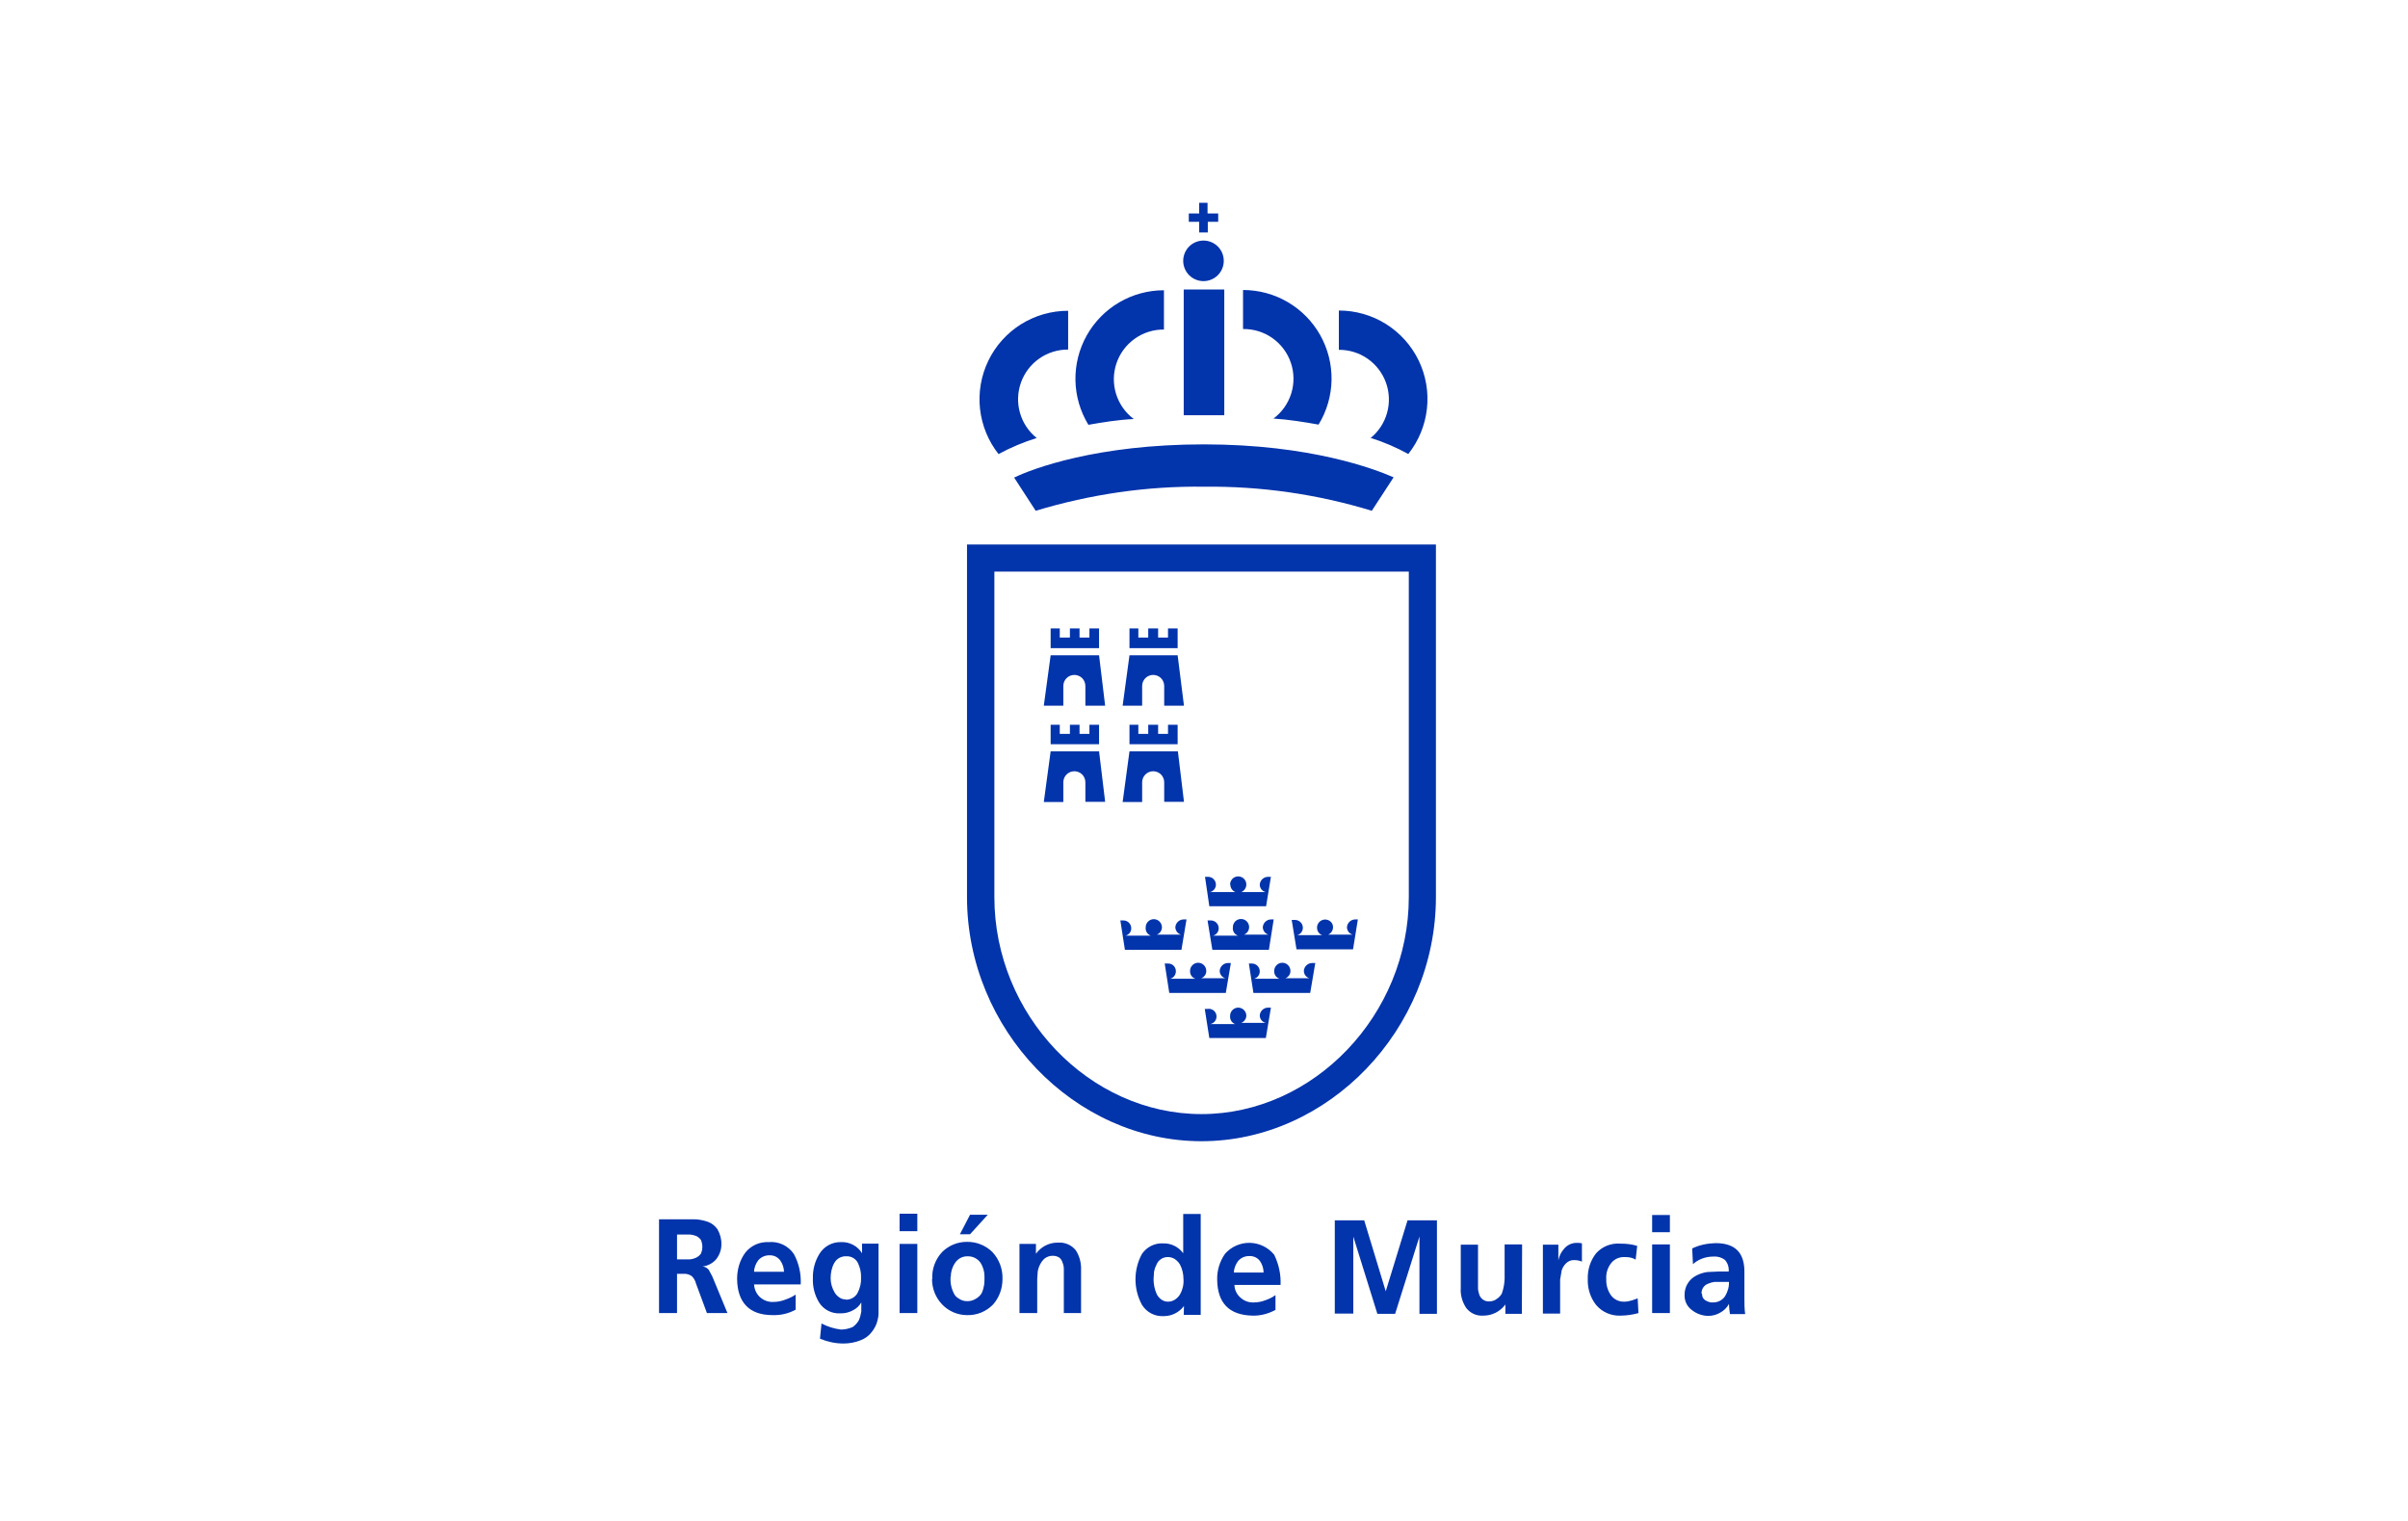 <svg width="95" height="60" viewBox="0 0 95 60" fill="none" xmlns="http://www.w3.org/2000/svg">
<g id="murcia">
<path id="Vector" d="M47.4 45.02C42.39 45.02 38.15 40.61 38.15 35.39V21.48H56.65V35.38C56.65 40.61 52.41 45.02 47.4 45.02ZM39.23 22.56V35.39C39.23 40.04 42.97 43.95 47.4 43.95C51.83 43.95 55.58 40.03 55.58 35.39V22.55H39.23V22.56Z" fill="#0234AB"/>
<path id="Vector_2" fill-rule="evenodd" clip-rule="evenodd" d="M46.95 38.3C46.95 38.215 46.984 38.134 47.044 38.074C47.104 38.014 47.185 37.98 47.27 37.98C47.355 37.98 47.436 38.014 47.496 38.074C47.556 38.134 47.59 38.215 47.59 38.3C47.592 38.363 47.573 38.425 47.537 38.477C47.501 38.529 47.45 38.569 47.39 38.59H48.34C48.275 38.572 48.218 38.533 48.178 38.478C48.138 38.424 48.117 38.358 48.12 38.29C48.127 38.208 48.166 38.131 48.227 38.076C48.288 38.02 48.367 37.99 48.45 37.99H48.56L48.36 39.17H46.13L45.95 38.01H46.08C46.12 38.009 46.16 38.015 46.198 38.03C46.235 38.044 46.27 38.066 46.299 38.094C46.328 38.122 46.35 38.156 46.366 38.193C46.382 38.23 46.39 38.27 46.39 38.31C46.392 38.377 46.372 38.444 46.332 38.498C46.292 38.553 46.235 38.592 46.17 38.61H47.16C47.097 38.59 47.042 38.55 47.004 38.496C46.966 38.441 46.947 38.376 46.95 38.31V38.3ZM50.27 38.3C50.27 38.215 50.304 38.134 50.364 38.074C50.424 38.014 50.505 37.98 50.59 37.98C50.675 37.98 50.756 38.014 50.816 38.074C50.876 38.134 50.91 38.215 50.91 38.3C50.911 38.363 50.893 38.425 50.857 38.477C50.821 38.529 50.77 38.569 50.71 38.59H51.66C51.595 38.572 51.538 38.533 51.498 38.478C51.458 38.424 51.438 38.358 51.44 38.29C51.447 38.208 51.486 38.131 51.547 38.076C51.608 38.02 51.687 37.99 51.77 37.99H51.89L51.69 39.17H49.45L49.27 38.01H49.39C49.471 38.01 49.548 38.041 49.606 38.097C49.664 38.153 49.697 38.23 49.7 38.31C49.702 38.377 49.682 38.444 49.642 38.498C49.602 38.553 49.545 38.592 49.48 38.61H50.48C50.417 38.59 50.362 38.55 50.324 38.496C50.286 38.441 50.267 38.376 50.27 38.31V38.3ZM48.53 34.9C48.529 34.842 48.544 34.784 48.573 34.734C48.602 34.683 48.644 34.641 48.695 34.613C48.746 34.585 48.804 34.571 48.862 34.574C48.921 34.576 48.977 34.594 49.026 34.626C49.075 34.658 49.114 34.703 49.139 34.756C49.164 34.808 49.174 34.867 49.168 34.925C49.163 34.983 49.141 35.038 49.106 35.085C49.071 35.132 49.024 35.168 48.97 35.19H49.93C49.863 35.174 49.804 35.135 49.762 35.081C49.72 35.026 49.698 34.959 49.7 34.89C49.708 34.806 49.747 34.728 49.81 34.672C49.873 34.617 49.956 34.587 50.04 34.59H50.14L49.95 35.75H47.71L47.54 34.59H47.64C47.681 34.587 47.723 34.593 47.762 34.607C47.802 34.62 47.838 34.642 47.869 34.67C47.899 34.698 47.924 34.732 47.942 34.77C47.959 34.807 47.969 34.848 47.97 34.89C47.972 34.959 47.95 35.026 47.908 35.081C47.866 35.135 47.807 35.174 47.74 35.19H48.74C48.681 35.168 48.63 35.128 48.595 35.076C48.559 35.024 48.54 34.963 48.54 34.9H48.53ZM45.2 36.58C45.2 36.495 45.234 36.414 45.294 36.354C45.354 36.294 45.435 36.26 45.52 36.26C45.605 36.26 45.686 36.294 45.746 36.354C45.806 36.414 45.84 36.495 45.84 36.58C45.84 36.643 45.821 36.704 45.785 36.756C45.749 36.808 45.699 36.848 45.64 36.87H46.59C46.526 36.85 46.47 36.811 46.43 36.757C46.39 36.703 46.369 36.637 46.37 36.57C46.377 36.488 46.416 36.411 46.477 36.356C46.538 36.3 46.617 36.27 46.7 36.27H46.81L46.61 37.47H44.38L44.2 36.31H44.31C44.352 36.309 44.393 36.316 44.432 36.331C44.47 36.346 44.506 36.368 44.536 36.397C44.566 36.426 44.589 36.461 44.605 36.499C44.622 36.537 44.63 36.578 44.63 36.62C44.63 36.686 44.609 36.75 44.569 36.802C44.529 36.855 44.473 36.892 44.41 36.91H45.4C45.334 36.886 45.279 36.84 45.242 36.78C45.206 36.72 45.191 36.65 45.2 36.58ZM48.64 36.58C48.639 36.522 48.654 36.464 48.683 36.414C48.712 36.363 48.754 36.321 48.805 36.293C48.856 36.265 48.914 36.251 48.972 36.254C49.031 36.256 49.087 36.274 49.136 36.306C49.185 36.338 49.224 36.383 49.249 36.436C49.274 36.488 49.284 36.547 49.278 36.605C49.273 36.663 49.251 36.718 49.216 36.765C49.181 36.812 49.134 36.848 49.08 36.87H50.04C49.976 36.85 49.92 36.811 49.88 36.757C49.84 36.703 49.819 36.637 49.82 36.57C49.828 36.488 49.865 36.411 49.927 36.356C49.988 36.3 50.067 36.27 50.15 36.27H50.25L50.06 37.47H47.83L47.64 36.31H47.76C47.801 36.309 47.843 36.316 47.882 36.331C47.92 36.346 47.956 36.368 47.986 36.397C48.016 36.426 48.039 36.461 48.056 36.499C48.072 36.537 48.08 36.578 48.08 36.62C48.08 36.686 48.059 36.75 48.019 36.802C47.979 36.855 47.923 36.892 47.86 36.91H48.84C48.773 36.887 48.717 36.842 48.68 36.781C48.643 36.721 48.629 36.65 48.64 36.58ZM51.96 36.58C51.963 36.51 51.989 36.444 52.033 36.39C52.078 36.336 52.139 36.299 52.207 36.283C52.275 36.267 52.346 36.274 52.41 36.302C52.474 36.33 52.526 36.379 52.56 36.44C52.578 36.479 52.589 36.521 52.591 36.563C52.592 36.606 52.586 36.649 52.571 36.689C52.556 36.729 52.533 36.766 52.504 36.797C52.474 36.828 52.439 36.853 52.4 36.87H53.36C53.296 36.85 53.24 36.811 53.2 36.757C53.16 36.703 53.139 36.637 53.14 36.57C53.148 36.488 53.185 36.411 53.247 36.356C53.308 36.3 53.387 36.27 53.47 36.27H53.57L53.38 37.45H51.15L50.96 36.29H51.08C51.121 36.289 51.161 36.295 51.199 36.31C51.237 36.324 51.272 36.346 51.302 36.374C51.332 36.401 51.356 36.435 51.373 36.472C51.389 36.509 51.399 36.549 51.4 36.59C51.402 36.657 51.382 36.724 51.342 36.778C51.302 36.833 51.245 36.872 51.18 36.89H52.16C52.099 36.867 52.048 36.826 52.012 36.772C51.976 36.718 51.958 36.655 51.96 36.59V36.58ZM48.53 40.07C48.53 39.985 48.564 39.904 48.624 39.844C48.684 39.784 48.765 39.75 48.85 39.75C48.935 39.75 49.016 39.784 49.076 39.844C49.136 39.904 49.17 39.985 49.17 40.07C49.168 40.131 49.148 40.191 49.112 40.24C49.077 40.29 49.027 40.328 48.97 40.35H49.93C49.863 40.334 49.804 40.295 49.762 40.241C49.72 40.186 49.698 40.119 49.7 40.05C49.708 39.966 49.747 39.888 49.81 39.832C49.873 39.777 49.956 39.747 50.04 39.75H50.14L49.94 40.95H47.71L47.53 39.8H47.64C47.719 39.787 47.801 39.806 47.867 39.852C47.932 39.899 47.977 39.97 47.99 40.05C48.003 40.13 47.984 40.211 47.938 40.277C47.891 40.342 47.819 40.387 47.74 40.4H48.73C48.666 40.376 48.612 40.332 48.576 40.274C48.539 40.216 48.523 40.148 48.53 40.08V40.07ZM41.45 25.85L41.18 27.84H41.95V27.06C41.95 26.945 41.996 26.834 42.077 26.752C42.159 26.671 42.27 26.625 42.385 26.625C42.5 26.625 42.611 26.671 42.693 26.752C42.774 26.834 42.82 26.945 42.82 27.06V27.84H43.6L43.36 25.85H41.45ZM42.4 25.57H41.45V24.79H41.81V25.15H42.21V24.79H42.59V25.15H42.98V24.79H43.36V25.57H42.4ZM44.56 25.85L44.29 27.84H45.06V27.06C45.06 26.945 45.106 26.834 45.187 26.752C45.269 26.671 45.38 26.625 45.495 26.625C45.61 26.625 45.721 26.671 45.803 26.752C45.884 26.834 45.93 26.945 45.93 27.06V27.84H46.71L46.46 25.85H44.56ZM45.51 25.57H44.56V24.79H44.91V25.15H45.3V24.79H45.69V25.15H46.08V24.79H46.46V25.57H45.51ZM41.45 29.64L41.18 31.64H41.95V30.86C41.95 30.745 41.996 30.634 42.077 30.552C42.159 30.471 42.27 30.425 42.385 30.425C42.5 30.425 42.611 30.471 42.693 30.552C42.774 30.634 42.82 30.745 42.82 30.86V31.63H43.6L43.36 29.64H41.45ZM42.4 29.36H41.45V28.59H41.81V28.95H42.21V28.59H42.59V28.95H42.98V28.59H43.36V29.36H42.4ZM44.56 29.64L44.29 31.64H45.06V30.86C45.06 30.745 45.106 30.634 45.187 30.552C45.269 30.471 45.38 30.425 45.495 30.425C45.61 30.425 45.721 30.471 45.803 30.552C45.884 30.634 45.93 30.745 45.93 30.86V31.63H46.71L46.47 29.64H44.57H44.56ZM45.51 29.36H44.56V28.59H44.91V28.95H45.3V28.59H45.69V28.95H46.08V28.59H46.46V29.36H45.51ZM46.9 8.42H47.31V8H47.64V8.42H48.06V8.75H47.65V9.17H47.31V8.75H46.9V8.42ZM47.5 17.53C51.71 17.53 54.25 18.51 54.98 18.83L54.12 20.15C51.972 19.494 49.736 19.174 47.49 19.2C45.25 19.17 43.01 19.5 40.86 20.15L40.01 18.84C40.73 18.49 43.27 17.53 47.49 17.53H47.5ZM39.4 17.92C38.992 17.406 38.737 16.786 38.664 16.133C38.592 15.48 38.706 14.82 38.992 14.229C39.278 13.638 39.725 13.14 40.282 12.791C40.839 12.443 41.483 12.259 42.14 12.26V13.79C41.733 13.787 41.334 13.911 41.001 14.144C40.667 14.378 40.414 14.71 40.278 15.094C40.142 15.478 40.128 15.894 40.24 16.286C40.351 16.678 40.582 17.025 40.9 17.28C40.38 17.44 39.88 17.65 39.4 17.91V17.92ZM50.23 16.52C50.565 16.274 50.813 15.928 50.939 15.532C51.065 15.135 51.061 14.709 50.928 14.315C50.796 13.921 50.541 13.579 50.202 13.339C49.863 13.099 49.456 12.973 49.04 12.98V11.44C49.66 11.44 50.269 11.604 50.805 11.918C51.34 12.231 51.782 12.681 52.086 13.222C52.389 13.763 52.543 14.375 52.532 14.995C52.52 15.615 52.343 16.221 52.02 16.75C51.46 16.65 50.85 16.55 50.22 16.51L50.23 16.52ZM54.06 17.29C54.378 17.035 54.609 16.688 54.72 16.296C54.832 15.904 54.818 15.488 54.682 15.104C54.545 14.72 54.293 14.388 53.959 14.154C53.626 13.921 53.227 13.797 52.82 13.8V12.25C53.477 12.249 54.121 12.433 54.678 12.781C55.234 13.13 55.682 13.628 55.968 14.219C56.254 14.81 56.368 15.47 56.295 16.123C56.223 16.776 55.968 17.396 55.56 17.91C55.083 17.647 54.58 17.433 54.06 17.27V17.29ZM46.7 11.42H48.3V16.38H46.7V11.42ZM42.94 16.76C42.617 16.231 42.44 15.625 42.428 15.005C42.417 14.385 42.571 13.773 42.874 13.232C43.178 12.691 43.62 12.241 44.155 11.928C44.691 11.614 45.3 11.45 45.92 11.45V13C45.507 12.996 45.103 13.123 44.767 13.363C44.43 13.603 44.178 13.942 44.046 14.334C43.914 14.725 43.909 15.148 44.032 15.543C44.155 15.937 44.399 16.283 44.73 16.53C44.1 16.56 43.5 16.66 42.93 16.76H42.94ZM46.68 10.29C46.68 10.078 46.764 9.874 46.914 9.724C47.064 9.574 47.268 9.49 47.48 9.49C47.692 9.49 47.896 9.574 48.046 9.724C48.196 9.874 48.28 10.078 48.28 10.29C48.28 10.502 48.196 10.706 48.046 10.856C47.896 11.006 47.692 11.09 47.48 11.09C47.268 11.09 47.064 11.006 46.914 10.856C46.764 10.706 46.68 10.502 46.68 10.29Z" fill="#0234AB"/>
<path id="Vector_3" d="M46.71 51.52C46.617 51.645 46.497 51.746 46.358 51.815C46.219 51.885 46.065 51.921 45.91 51.92C45.739 51.93 45.569 51.894 45.417 51.815C45.266 51.735 45.139 51.616 45.05 51.47C44.884 51.163 44.797 50.819 44.797 50.47C44.797 50.121 44.884 49.777 45.05 49.47C45.142 49.332 45.27 49.22 45.419 49.146C45.568 49.073 45.734 49.039 45.9 49.05C46.052 49.047 46.202 49.081 46.338 49.149C46.474 49.217 46.591 49.317 46.68 49.44V47.89H47.37V51.87H46.7L46.71 51.52ZM45.51 50.46C45.51 50.66 45.55 50.86 45.63 51.04C45.67 51.13 45.73 51.2 45.81 51.26C45.89 51.32 45.98 51.35 46.08 51.35C46.18 51.35 46.29 51.32 46.38 51.25C46.454 51.198 46.516 51.129 46.56 51.05C46.662 50.867 46.707 50.658 46.69 50.45C46.69 50.25 46.64 50.05 46.55 49.88C46.499 49.796 46.431 49.725 46.35 49.67C46.27 49.618 46.176 49.59 46.08 49.59C45.984 49.587 45.89 49.613 45.81 49.665C45.729 49.716 45.667 49.791 45.63 49.88C45.583 49.968 45.549 50.062 45.53 50.16L45.51 50.46ZM50.31 51.68C50.03 51.83 49.72 51.91 49.41 51.9C48.49 51.88 48.03 51.4 48.02 50.48C48.01 50.12 48.12 49.76 48.33 49.46C48.452 49.321 48.603 49.211 48.772 49.137C48.941 49.062 49.125 49.026 49.309 49.029C49.494 49.033 49.676 49.077 49.842 49.159C50.008 49.24 50.154 49.356 50.27 49.5C50.45 49.87 50.54 50.28 50.52 50.69H48.7C48.703 50.785 48.725 50.879 48.767 50.965C48.808 51.052 48.867 51.128 48.94 51.19C49.08 51.32 49.27 51.39 49.46 51.38C49.62 51.38 49.78 51.35 49.93 51.29C50.07 51.24 50.2 51.18 50.32 51.09V51.68H50.31ZM49.85 50.2C49.85 50.039 49.801 49.882 49.71 49.75C49.662 49.684 49.599 49.632 49.525 49.597C49.452 49.562 49.371 49.546 49.29 49.55C49.207 49.548 49.125 49.564 49.049 49.596C48.973 49.629 48.905 49.678 48.85 49.74C48.75 49.87 48.68 50.04 48.68 50.2H49.85ZM52.66 48.14H53.82L54.67 50.94L55.53 48.14H56.69V51.83H56V48.78L55.04 51.83H54.34L53.39 48.78V51.82H52.66V48.14ZM60.04 51.83H59.39V51.46C59.29 51.597 59.159 51.708 59.008 51.785C58.857 51.861 58.69 51.901 58.52 51.9C58.39 51.91 58.259 51.887 58.14 51.833C58.021 51.779 57.918 51.695 57.84 51.59C57.69 51.36 57.61 51.09 57.63 50.81V49.1H58.31V50.81C58.31 50.9 58.33 50.98 58.36 51.07C58.386 51.15 58.437 51.219 58.505 51.268C58.574 51.317 58.656 51.342 58.74 51.34C58.85 51.34 58.97 51.31 59.05 51.24C59.133 51.188 59.202 51.116 59.25 51.03C59.316 50.843 59.353 50.648 59.36 50.45V49.09H60.05L60.04 51.83ZM60.86 49.1H61.48V49.72C61.511 49.553 61.587 49.397 61.7 49.27C61.76 49.195 61.836 49.135 61.923 49.093C62.009 49.051 62.104 49.03 62.2 49.03C62.27 49.03 62.34 49.03 62.41 49.05V49.77C62.315 49.729 62.213 49.709 62.11 49.71C62.051 49.706 61.992 49.715 61.937 49.736C61.882 49.757 61.832 49.789 61.79 49.83C61.706 49.909 61.644 50.009 61.61 50.12L61.55 50.48V51.82H60.87V49.1H60.86ZM64.53 49.69C64.468 49.653 64.4 49.626 64.33 49.61C64.244 49.593 64.157 49.587 64.07 49.59C63.975 49.588 63.88 49.608 63.794 49.647C63.707 49.687 63.63 49.746 63.57 49.82C63.424 50 63.353 50.229 63.37 50.46C63.36 50.68 63.42 50.9 63.55 51.09C63.61 51.174 63.69 51.242 63.782 51.287C63.875 51.332 63.977 51.354 64.08 51.35C64.18 51.35 64.28 51.33 64.38 51.3L64.61 51.22L64.64 51.8C64.412 51.864 64.177 51.897 63.94 51.9C63.757 51.909 63.574 51.876 63.406 51.803C63.237 51.731 63.088 51.62 62.97 51.48C62.74 51.19 62.63 50.83 62.64 50.46C62.63 50.09 62.74 49.73 62.97 49.44C63.089 49.308 63.236 49.205 63.401 49.139C63.566 49.074 63.743 49.046 63.92 49.06C64.15 49.06 64.37 49.08 64.59 49.15L64.53 49.69ZM65.19 47.93H65.88V48.61H65.18V47.93H65.19ZM65.19 49.09H65.88V51.8H65.18V49.1L65.19 49.09ZM66.76 49.25C67.05 49.11 67.36 49.05 67.68 49.04C68.46 49.04 68.83 49.42 68.82 50.2V51.23C68.82 51.42 68.82 51.63 68.85 51.84H68.25C68.23 51.707 68.216 51.574 68.21 51.44C68.132 51.584 68.014 51.702 67.87 51.78C67.725 51.867 67.559 51.911 67.39 51.91C67.17 51.91 66.94 51.83 66.76 51.69C66.664 51.623 66.586 51.533 66.533 51.428C66.481 51.323 66.456 51.207 66.46 51.09C66.456 50.931 66.497 50.775 66.579 50.638C66.66 50.502 66.778 50.392 66.92 50.32C67.06 50.25 67.2 50.2 67.36 50.18L67.81 50.16H68.2C68.208 50.077 68.198 49.993 68.173 49.914C68.147 49.835 68.105 49.762 68.05 49.7C67.921 49.604 67.761 49.558 67.6 49.57C67.3 49.57 67.01 49.67 66.79 49.87L66.76 49.25ZM67.15 51.05C67.147 51.097 67.157 51.144 67.178 51.186C67.199 51.228 67.231 51.264 67.27 51.29C67.37 51.35 67.47 51.39 67.58 51.38C67.675 51.382 67.768 51.36 67.852 51.317C67.936 51.273 68.008 51.209 68.06 51.13C68.16 50.96 68.22 50.77 68.21 50.57H67.64C67.554 50.581 67.469 50.605 67.39 50.64C67.308 50.668 67.239 50.723 67.192 50.795C67.145 50.868 67.123 50.954 67.13 51.04H67.15V51.05ZM26 48.1H27.38C27.57 48.1 27.75 48.14 27.93 48.2C28.085 48.258 28.217 48.363 28.31 48.5C28.41 48.68 28.47 48.89 28.46 49.1C28.46 49.3 28.39 49.5 28.26 49.67C28.124 49.832 27.93 49.936 27.72 49.96C27.81 49.97 27.9 50.02 27.96 50.09L28.1 50.35L28.7 51.8H27.89L27.46 50.64C27.433 50.526 27.374 50.422 27.29 50.34C27.193 50.273 27.077 50.242 26.96 50.25H26.71V51.8H26V48.1ZM26.7 49.68H27.22C27.307 49.672 27.392 49.648 27.47 49.61C27.541 49.575 27.603 49.523 27.65 49.46C27.689 49.373 27.709 49.28 27.709 49.185C27.709 49.09 27.689 48.996 27.65 48.91C27.602 48.847 27.541 48.795 27.47 48.76C27.39 48.728 27.306 48.708 27.22 48.7H26.71V49.68H26.7ZM31.4 51.66C31.11 51.82 30.8 51.89 30.48 51.88C29.56 51.88 29.09 51.38 29.08 50.45C29.08 50.09 29.18 49.72 29.4 49.42C29.509 49.281 29.649 49.171 29.809 49.098C29.969 49.025 30.144 48.991 30.32 49C30.514 48.981 30.709 49.015 30.885 49.097C31.061 49.18 31.211 49.309 31.32 49.47C31.52 49.84 31.61 50.25 31.59 50.67H29.75C29.759 50.86 29.841 51.04 29.98 51.17C30.13 51.3 30.31 51.37 30.51 51.36C30.67 51.36 30.83 51.33 30.98 51.27C31.12 51.22 31.26 51.16 31.39 51.07V51.66H31.4ZM30.93 50.17C30.927 50.008 30.874 49.851 30.78 49.72C30.731 49.655 30.668 49.603 30.595 49.568C30.521 49.533 30.441 49.517 30.36 49.52C30.277 49.518 30.195 49.535 30.119 49.567C30.044 49.6 29.976 49.649 29.92 49.71C29.82 49.84 29.75 50.01 29.75 50.17H30.93ZM34.66 49.07V51.82C34.66 51.91 34.64 52 34.62 52.09C34.58 52.26 34.5 52.41 34.39 52.55C34.279 52.694 34.13 52.805 33.96 52.87C33.741 52.958 33.506 53.002 33.27 53C32.95 53 32.64 52.93 32.35 52.81L32.41 52.21C32.65 52.336 32.911 52.417 33.18 52.45C33.34 52.45 33.5 52.41 33.64 52.35C33.74 52.28 33.82 52.19 33.88 52.09C33.93 51.98 33.96 51.86 33.98 51.74V51.38C33.907 51.507 33.8 51.611 33.67 51.68C33.512 51.771 33.332 51.816 33.15 51.81C32.987 51.82 32.824 51.786 32.678 51.712C32.532 51.639 32.408 51.527 32.32 51.39C32.143 51.102 32.056 50.768 32.07 50.43C32.06 50.09 32.15 49.75 32.33 49.46C32.42 49.314 32.547 49.195 32.698 49.114C32.849 49.033 33.019 48.994 33.19 49C33.353 48.994 33.516 49.031 33.66 49.109C33.804 49.186 33.925 49.3 34.01 49.44V49.06H34.66V49.07ZM33.36 51.27C33.455 51.275 33.549 51.253 33.632 51.207C33.715 51.161 33.784 51.093 33.83 51.01C33.93 50.82 33.98 50.61 33.97 50.41C33.98 50.2 33.93 49.99 33.84 49.81C33.797 49.73 33.731 49.664 33.651 49.62C33.572 49.575 33.481 49.554 33.39 49.56C33.292 49.554 33.196 49.577 33.11 49.624C33.025 49.672 32.956 49.744 32.91 49.83C32.81 50.01 32.77 50.22 32.77 50.43C32.77 50.63 32.83 50.82 32.93 50.99C32.975 51.066 33.037 51.131 33.11 51.18C33.182 51.234 33.27 51.262 33.36 51.26V51.27ZM35.5 47.88H36.19V48.57H35.49V47.88H35.5ZM35.5 49.07H36.19V51.8H35.49V49.07H35.5ZM36.78 50.46C36.769 50.264 36.798 50.069 36.865 49.885C36.932 49.701 37.036 49.532 37.17 49.39C37.299 49.262 37.452 49.161 37.62 49.092C37.788 49.023 37.968 48.989 38.15 48.99C38.335 48.987 38.518 49.021 38.69 49.09C38.862 49.158 39.018 49.261 39.15 49.39C39.284 49.533 39.388 49.701 39.457 49.885C39.525 50.069 39.557 50.264 39.55 50.46C39.55 50.83 39.42 51.19 39.18 51.46C39.046 51.599 38.884 51.709 38.705 51.781C38.526 51.854 38.333 51.887 38.14 51.88C37.959 51.878 37.779 51.84 37.612 51.768C37.446 51.696 37.295 51.591 37.17 51.46C36.91 51.19 36.77 50.83 36.77 50.46H36.78ZM37.5 50.37V50.54C37.509 50.707 37.554 50.871 37.63 51.02C37.67 51.11 37.74 51.18 37.83 51.23C37.93 51.3 38.04 51.33 38.15 51.33C38.27 51.334 38.388 51.303 38.49 51.24C38.58 51.19 38.66 51.12 38.72 51.03C38.77 50.93 38.8 50.83 38.82 50.72C38.84 50.61 38.84 50.49 38.84 50.38C38.845 50.178 38.79 49.979 38.68 49.81C38.623 49.731 38.548 49.667 38.461 49.623C38.374 49.58 38.277 49.558 38.18 49.56C38.081 49.556 37.983 49.578 37.896 49.624C37.808 49.669 37.734 49.737 37.68 49.82C37.568 49.981 37.509 50.173 37.51 50.37H37.5ZM38.27 47.92H38.97L38.27 48.69H37.87L38.27 47.92ZM40.22 49.07H40.87V49.46C40.97 49.32 41.102 49.207 41.255 49.13C41.409 49.054 41.578 49.016 41.75 49.02C41.881 49.011 42.011 49.034 42.131 49.086C42.252 49.138 42.357 49.218 42.44 49.32C42.59 49.55 42.66 49.82 42.65 50.1V51.8H41.97V50.06C41.971 49.974 41.953 49.889 41.92 49.81C41.899 49.731 41.853 49.661 41.79 49.61C41.709 49.56 41.615 49.535 41.52 49.54C41.42 49.54 41.32 49.57 41.22 49.64C41.145 49.704 41.084 49.782 41.04 49.87C40.991 49.96 40.957 50.058 40.94 50.16L40.92 50.46V51.8H40.22V49.07Z" fill="#0234AB"/>
</g>
</svg>
